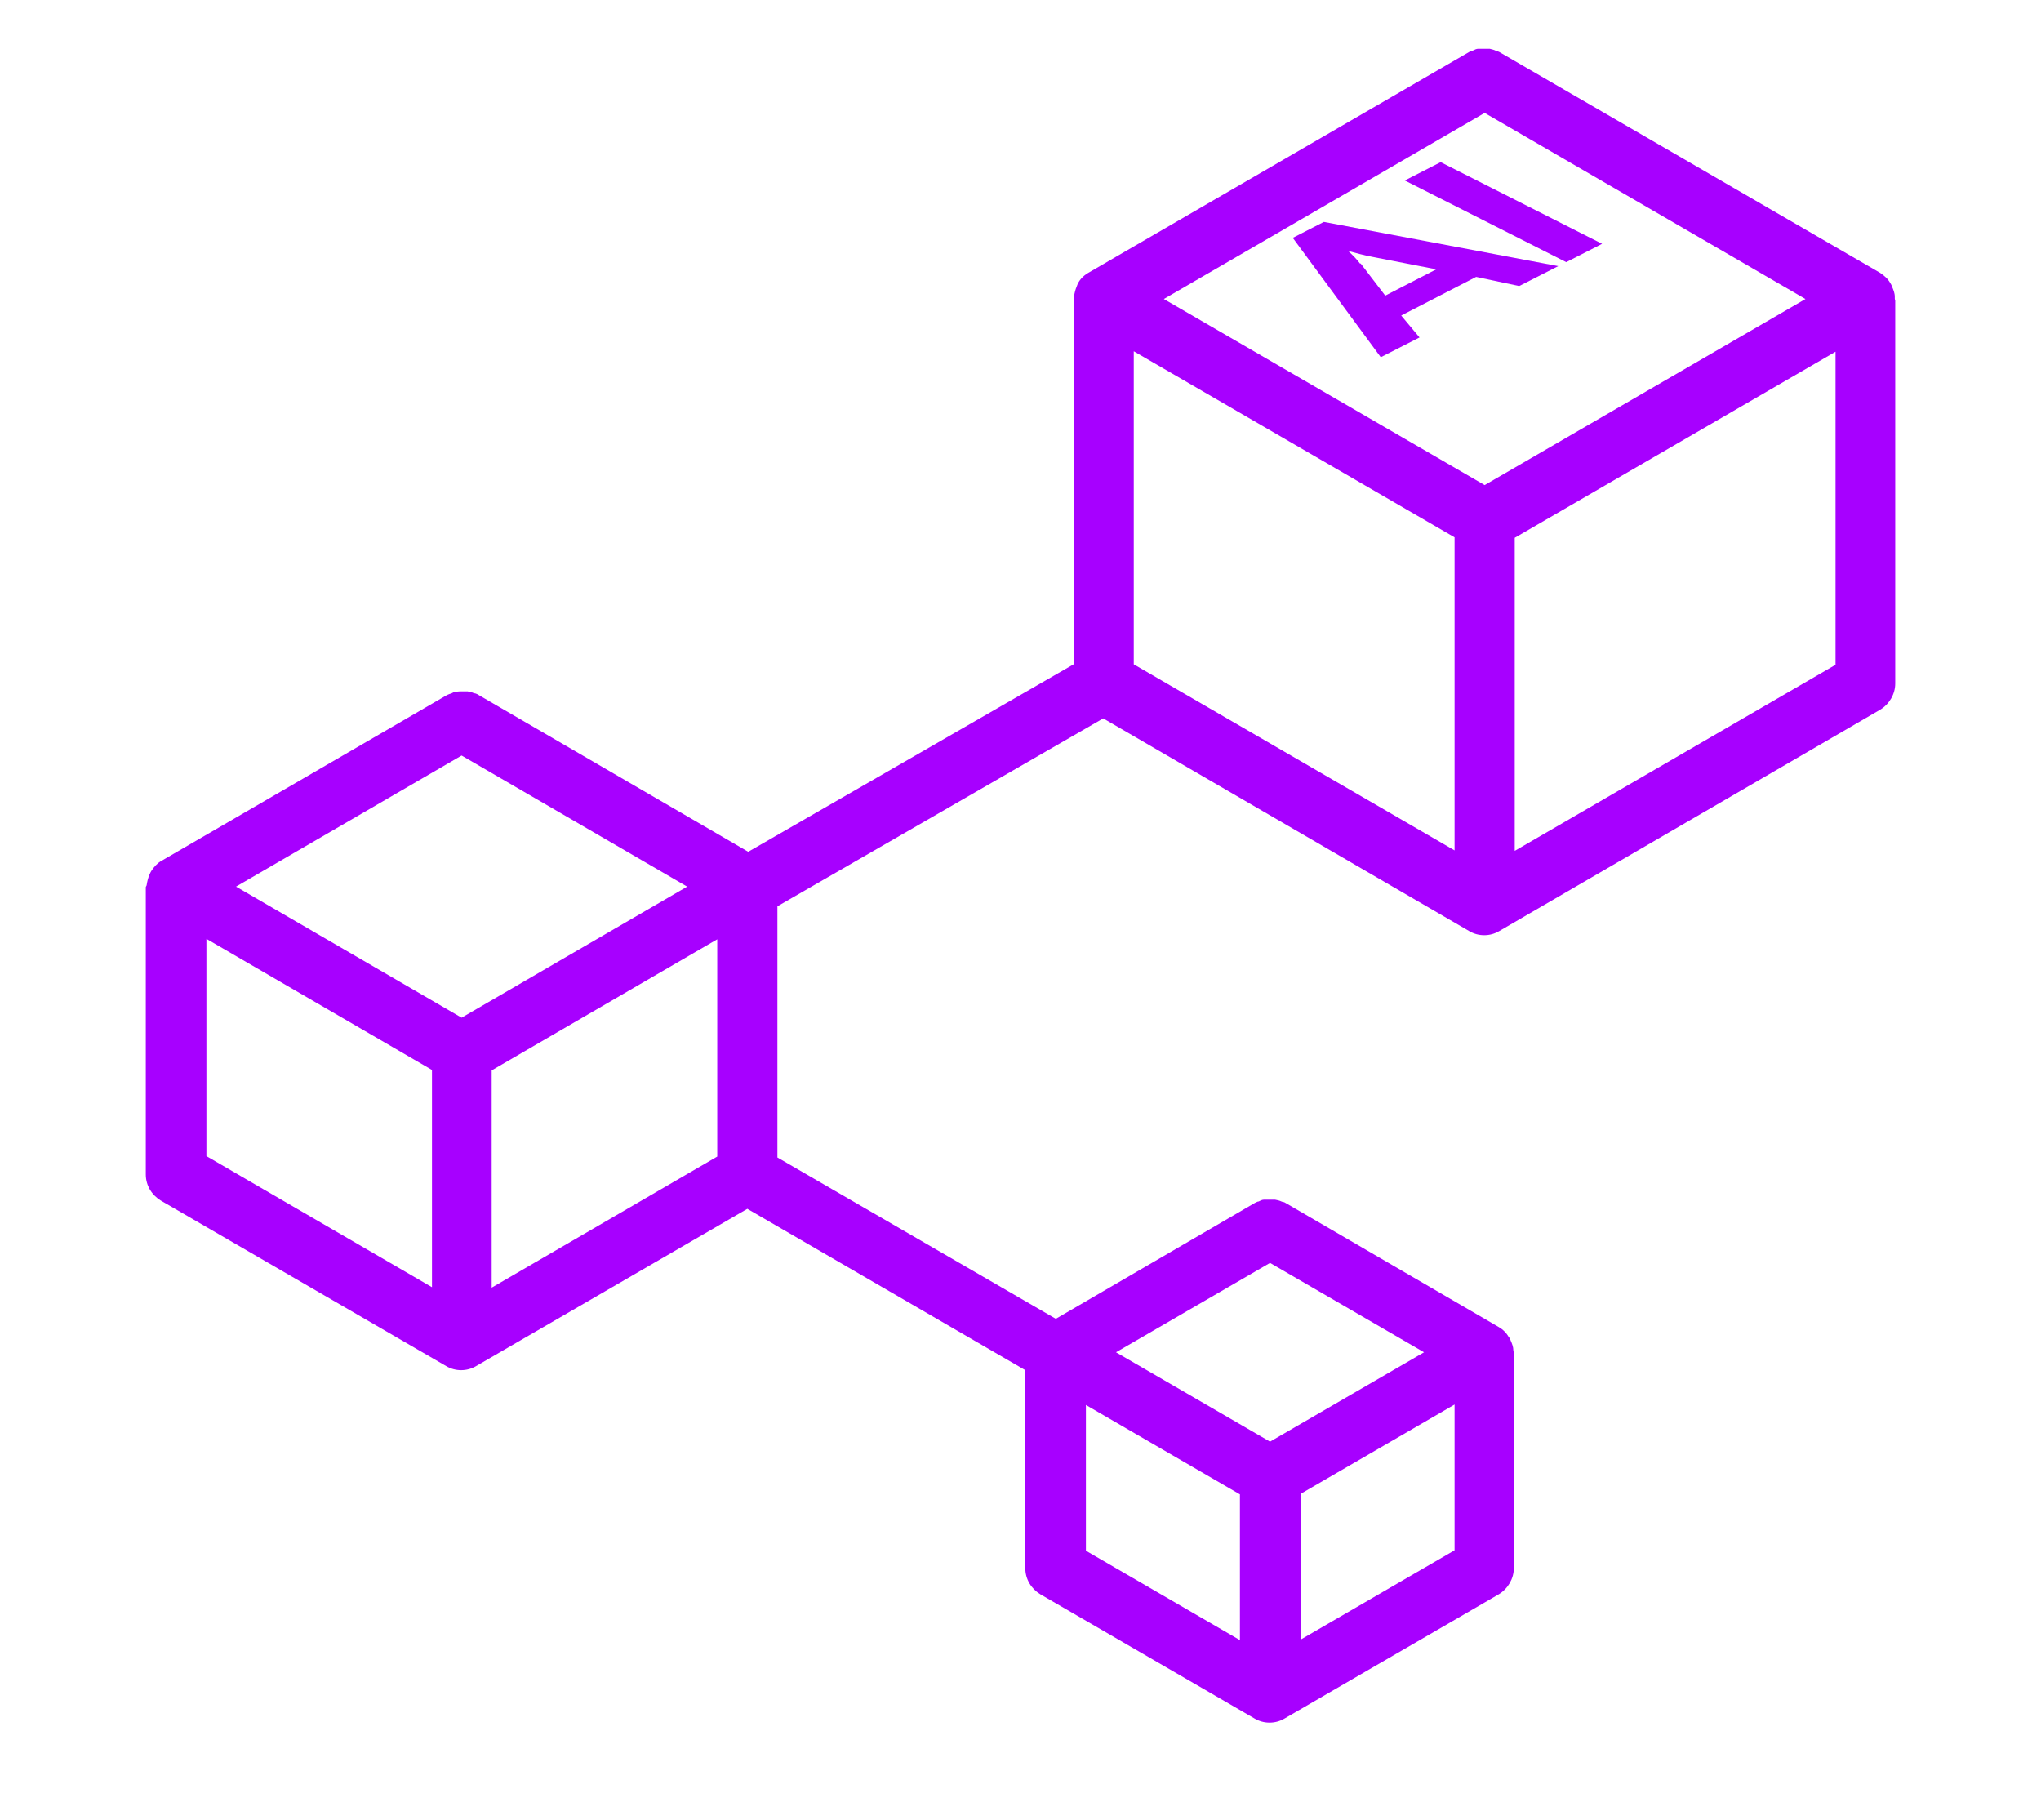<svg width="120" height="107" viewBox="0 0 120 107" fill="none" xmlns="http://www.w3.org/2000/svg">
<path d="M111.403 17.443C111.403 17.227 111.322 17.039 111.242 16.85C111.215 16.769 111.188 16.715 111.135 16.635C111.001 16.392 110.786 16.204 110.545 16.042L88.147 3.055C88.093 3.028 88.013 3.001 87.932 2.974C87.825 2.92 87.691 2.893 87.584 2.866C87.477 2.866 87.37 2.866 87.289 2.866C87.155 2.866 87.048 2.866 86.914 2.866C86.807 2.866 86.7 2.92 86.593 2.974C86.512 2.974 86.432 3.028 86.378 3.055L63.98 16.042C63.658 16.23 63.417 16.5 63.31 16.823C63.229 17.012 63.176 17.227 63.149 17.416C63.149 17.47 63.122 17.497 63.122 17.551V39.053L43.992 50.073L28.051 40.804C27.997 40.777 27.917 40.75 27.863 40.75C27.756 40.696 27.622 40.669 27.488 40.642C27.381 40.642 27.3 40.642 27.193 40.642C27.059 40.642 26.952 40.642 26.818 40.669C26.711 40.669 26.604 40.723 26.523 40.777C26.443 40.777 26.363 40.831 26.282 40.858L9.483 50.612C9.242 50.747 9.055 50.962 8.894 51.205C8.867 51.258 8.813 51.339 8.787 51.42C8.706 51.609 8.653 51.824 8.626 52.013C8.626 52.067 8.572 52.121 8.572 52.148V69.042C8.572 69.689 8.921 70.254 9.456 70.578L26.229 80.305C26.765 80.628 27.461 80.628 27.997 80.305L43.939 71.063L60.282 80.547V92.187C60.282 92.834 60.63 93.4 61.166 93.723L73.759 101.025C74.295 101.349 74.991 101.349 75.527 101.025L88.12 93.723C88.656 93.4 89.004 92.807 89.004 92.187V79.523C89.004 79.47 88.977 79.443 88.977 79.389C88.977 79.173 88.897 78.985 88.816 78.796C88.79 78.715 88.763 78.661 88.709 78.607C88.575 78.365 88.361 78.149 88.12 78.014L75.527 70.686C75.474 70.659 75.393 70.659 75.34 70.632C75.233 70.578 75.099 70.551 74.965 70.524C74.857 70.524 74.75 70.524 74.67 70.524C74.563 70.524 74.429 70.524 74.322 70.524C74.214 70.524 74.107 70.578 74 70.632C73.92 70.632 73.866 70.686 73.786 70.713L62.077 77.529L45.707 68.045V53.279L64.864 42.232L86.378 54.734C86.914 55.058 87.611 55.058 88.147 54.734L110.545 41.72C111.081 41.397 111.429 40.804 111.429 40.184V17.686C111.429 17.632 111.403 17.605 111.403 17.551V17.443ZM87.289 28.517L68.427 17.578L87.289 6.638L106.151 17.578L87.289 28.517ZM27.14 59.827L13.877 52.121L27.14 44.415L40.402 52.121L27.14 59.827ZM12.136 55.192L25.398 62.899V75.67L12.136 67.964V55.192ZM42.17 67.991L28.908 75.697V62.925L42.17 55.219V67.991ZM74.67 74.242L83.726 79.496L74.67 84.751L65.614 79.496L74.67 74.242ZM63.846 82.595L72.901 87.849V96.418L63.846 91.163V82.595ZM85.521 91.137L76.465 96.391V87.822L85.521 82.568V91.137ZM66.659 20.649L85.521 31.589V49.992L66.659 39.053V20.649ZM107.92 39.08L89.058 50.019V31.616L107.92 20.676V39.08Z" fill="#A700FF"/>
<path d="M81.188 21.008L76.008 13.982L77.836 13.045L91.617 15.644L89.32 16.815L86.789 16.277L82.383 18.549L83.461 19.837L81.164 21.008H81.188ZM79.992 15.48L81.445 17.378L84.445 15.832L80.719 15.106C80.203 15.012 79.711 14.871 79.266 14.754C79.547 15.012 79.781 15.246 79.969 15.504L79.992 15.48Z" fill="#A700FF"/>
<path d="M92.086 15.41L82.594 10.609L84.703 9.531L94.195 14.333L92.086 15.41Z" fill="#A700FF"/>
</svg>
